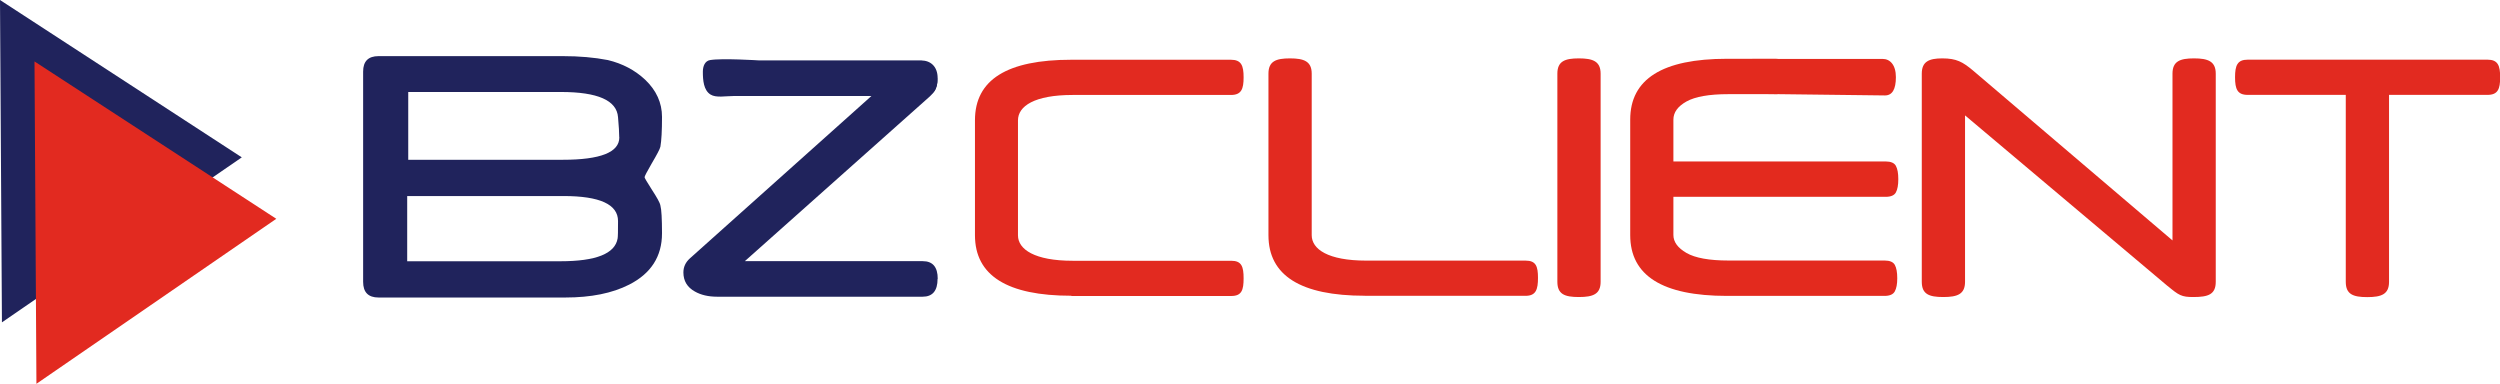 <?xml version="1.0" encoding="UTF-8"?>
<svg id="Capa_1" data-name="Capa 1" xmlns="http://www.w3.org/2000/svg" viewBox="0 0 310.91 47.73">
  <defs>
    <style>
      .cls-1 {
        fill: #e22a20;
      }

      .cls-2 {
        fill: #e32a1e;
      }

      .cls-3 {
        fill: #20235c;
      }
    </style>
  </defs>
  <g>
    <path class="cls-2" d="M208.11,24.46v4.76c0,.87,.54,1.61,1.63,2.24,1.08,.62,2.82,.94,5.2,.94h19.43c.65,0,1.08,.18,1.28,.55,.2,.37,.3,.91,.3,1.65s-.1,1.25-.3,1.63-.63,.57-1.28,.57h-19.6c-8.02,0-12.03-2.52-12.03-7.56V14.87c0-5.04,4.01-7.56,12.03-7.56h6.06c.62,0,1.04,.18,1.24,.55,.2,.37,.3,.91,.3,1.65s-.1,1.28-.3,1.65c-.2,.37-.62,.55-1.24,.55h-5.89c-2.39,0-4.12,.31-5.2,.91-1.09,.61-1.63,1.36-1.63,2.26v5.2h26.39c.65,0,1.08,.18,1.28,.55s.3,.91,.3,1.65-.1,1.28-.3,1.65c-.2,.37-.63,.55-1.28,.55h-26.39Z"/>
    <path class="cls-2" d="M234.41,7.33h-16.43s-3.63,.15-4.8,.41c-.52,.12-.76,.33-.76,1.03,0,1.07-.08,1.56,.61,2.11,.55,.45,1.57,.76,2.38,.76l19.01,.23c.91,0,1.36-.76,1.36-2.28s-.73-2.26-1.63-2.26"/>
  </g>
  <g>
    <path class="cls-3" d="M82.33,29.02c0,2.87-1.37,5-4.09,6.38-2.1,1.07-4.75,1.6-7.94,1.6h-23.22c-1.28,0-1.92-.65-1.92-1.95V8.9c0-1.28,.64-1.92,1.92-1.92h22.9c2.05,0,3.92,.16,5.62,.49,1.83,.44,3.37,1.26,4.63,2.44,1.4,1.33,2.1,2.88,2.1,4.63s-.07,2.94-.2,3.7c-.03,.15-.14,.39-.32,.74-.18,.35-.43,.78-.74,1.31-.61,1.05-.91,1.64-.91,1.75,0,.08,.3,.6,.91,1.55,.31,.48,.56,.88,.74,1.21,.18,.33,.29,.58,.32,.76,.07,.26,.12,.68,.15,1.25,.03,.57,.05,1.3,.05,2.21m-5.47-1.53c0-2.07-2.26-3.11-6.78-3.11h-19.44v8.11h19.07c4.42,0,6.79-.95,7.1-2.84,.02-.1,.03-.33,.04-.69,0-.36,.01-.85,.01-1.48m.15-10.4c0-.54-.05-1.38-.15-2.51-.16-2.09-2.53-3.13-7.1-3.13h-18.99v8.43h19.22c4.69,0,7.03-.93,7.03-2.78"/>
    <path class="cls-3" d="M116.6,34.68c0,1.48-.62,2.22-1.86,2.22h-25.55c-1.1,0-2.03-.22-2.78-.65-.95-.53-1.42-1.32-1.42-2.37,0-.68,.27-1.26,.8-1.74l25.97-23.23c.75-.69,1.56-1.04,2.41-1.04,.32,0,.62,.05,.91,.16,.28,.1,.54,.25,.76,.45,.22,.19,.4,.42,.53,.69,.13,.26,.2,.56,.2,.88,0,.76-.35,1.43-1.03,2.03l-22.91,20.4h22.13c1.24,0,1.86,.73,1.86,2.2"/>
    <path class="cls-3" d="M114.9,7.51h-20.54s-4.59-.29-6.05-.04c-.65,.11-.9,.77-.9,1.45,0,1.05,.09,2.31,.96,2.84,.68,.43,1.87,.18,2.87,.18h23.67c1.13,0,1.7-.74,1.7-2.22s-.91-2.2-2.04-2.2"/>
    <polygon class="cls-3" points="0 0 30.07 19.57 .24 40.09 0 0"/>
    <polygon class="cls-1" points="4.29 7.64 34.36 27.21 4.53 47.73 4.29 7.64"/>
    <g>
      <path class="cls-1" d="M133.24,36.78c-7.98,0-11.99-2.51-11.99-7.53V14.96c0-5.06,4.01-7.53,11.99-7.53h19.84c1.3,0,1.58,.73,1.58,2.19s-.28,2.19-1.58,2.19h-19.68c-4.74,0-6.8,1.38-6.8,3.16v14.3c0,1.74,2.07,3.16,6.8,3.16h19.72c1.3,0,1.54,.73,1.54,2.19s-.24,2.19-1.54,2.19h-19.88Z"/>
      <path class="cls-1" d="M169.74,36.78c-7.98,0-11.99-2.51-11.99-7.53V9.16c0-1.54,.93-1.9,2.67-1.9s2.71,.36,2.71,1.9V29.25c0,1.74,2.03,3.16,6.76,3.16h19.84c1.3,0,1.54,.73,1.54,2.15s-.24,2.23-1.54,2.23h-20Z"/>
      <path class="cls-1" d="M199.06,35.04c0,1.54-.93,1.9-2.71,1.9s-2.67-.36-2.67-1.9V9.16c0-1.54,.93-1.9,2.67-1.9s2.71,.36,2.71,1.9v25.88Z"/>
      <path class="cls-1" d="M269.57,35.57l-25.19-21.22v20.69c0,1.54-.93,1.9-2.71,1.9s-2.67-.36-2.67-1.9V9.16c0-1.5,.89-1.9,2.55-1.9,1.78,0,2.55,.45,3.81,1.5l24.82,21.14V9.16c0-1.54,.93-1.9,2.67-1.9s2.71,.36,2.71,1.9v25.88c0,1.58-.93,1.9-2.79,1.9-1.46,0-1.78-.2-3.2-1.38Z"/>
      <path class="cls-1" d="M297.11,11.8v23.25c0,1.54-.93,1.9-2.71,1.9s-2.67-.36-2.67-1.9V11.8h-12.19c-1.3,0-1.58-.73-1.58-2.19s.28-2.19,1.58-2.19h29.81c1.3,0,1.58,.73,1.58,2.19s-.28,2.19-1.58,2.19h-12.23Z"/>
    </g>
  </g>
</svg>